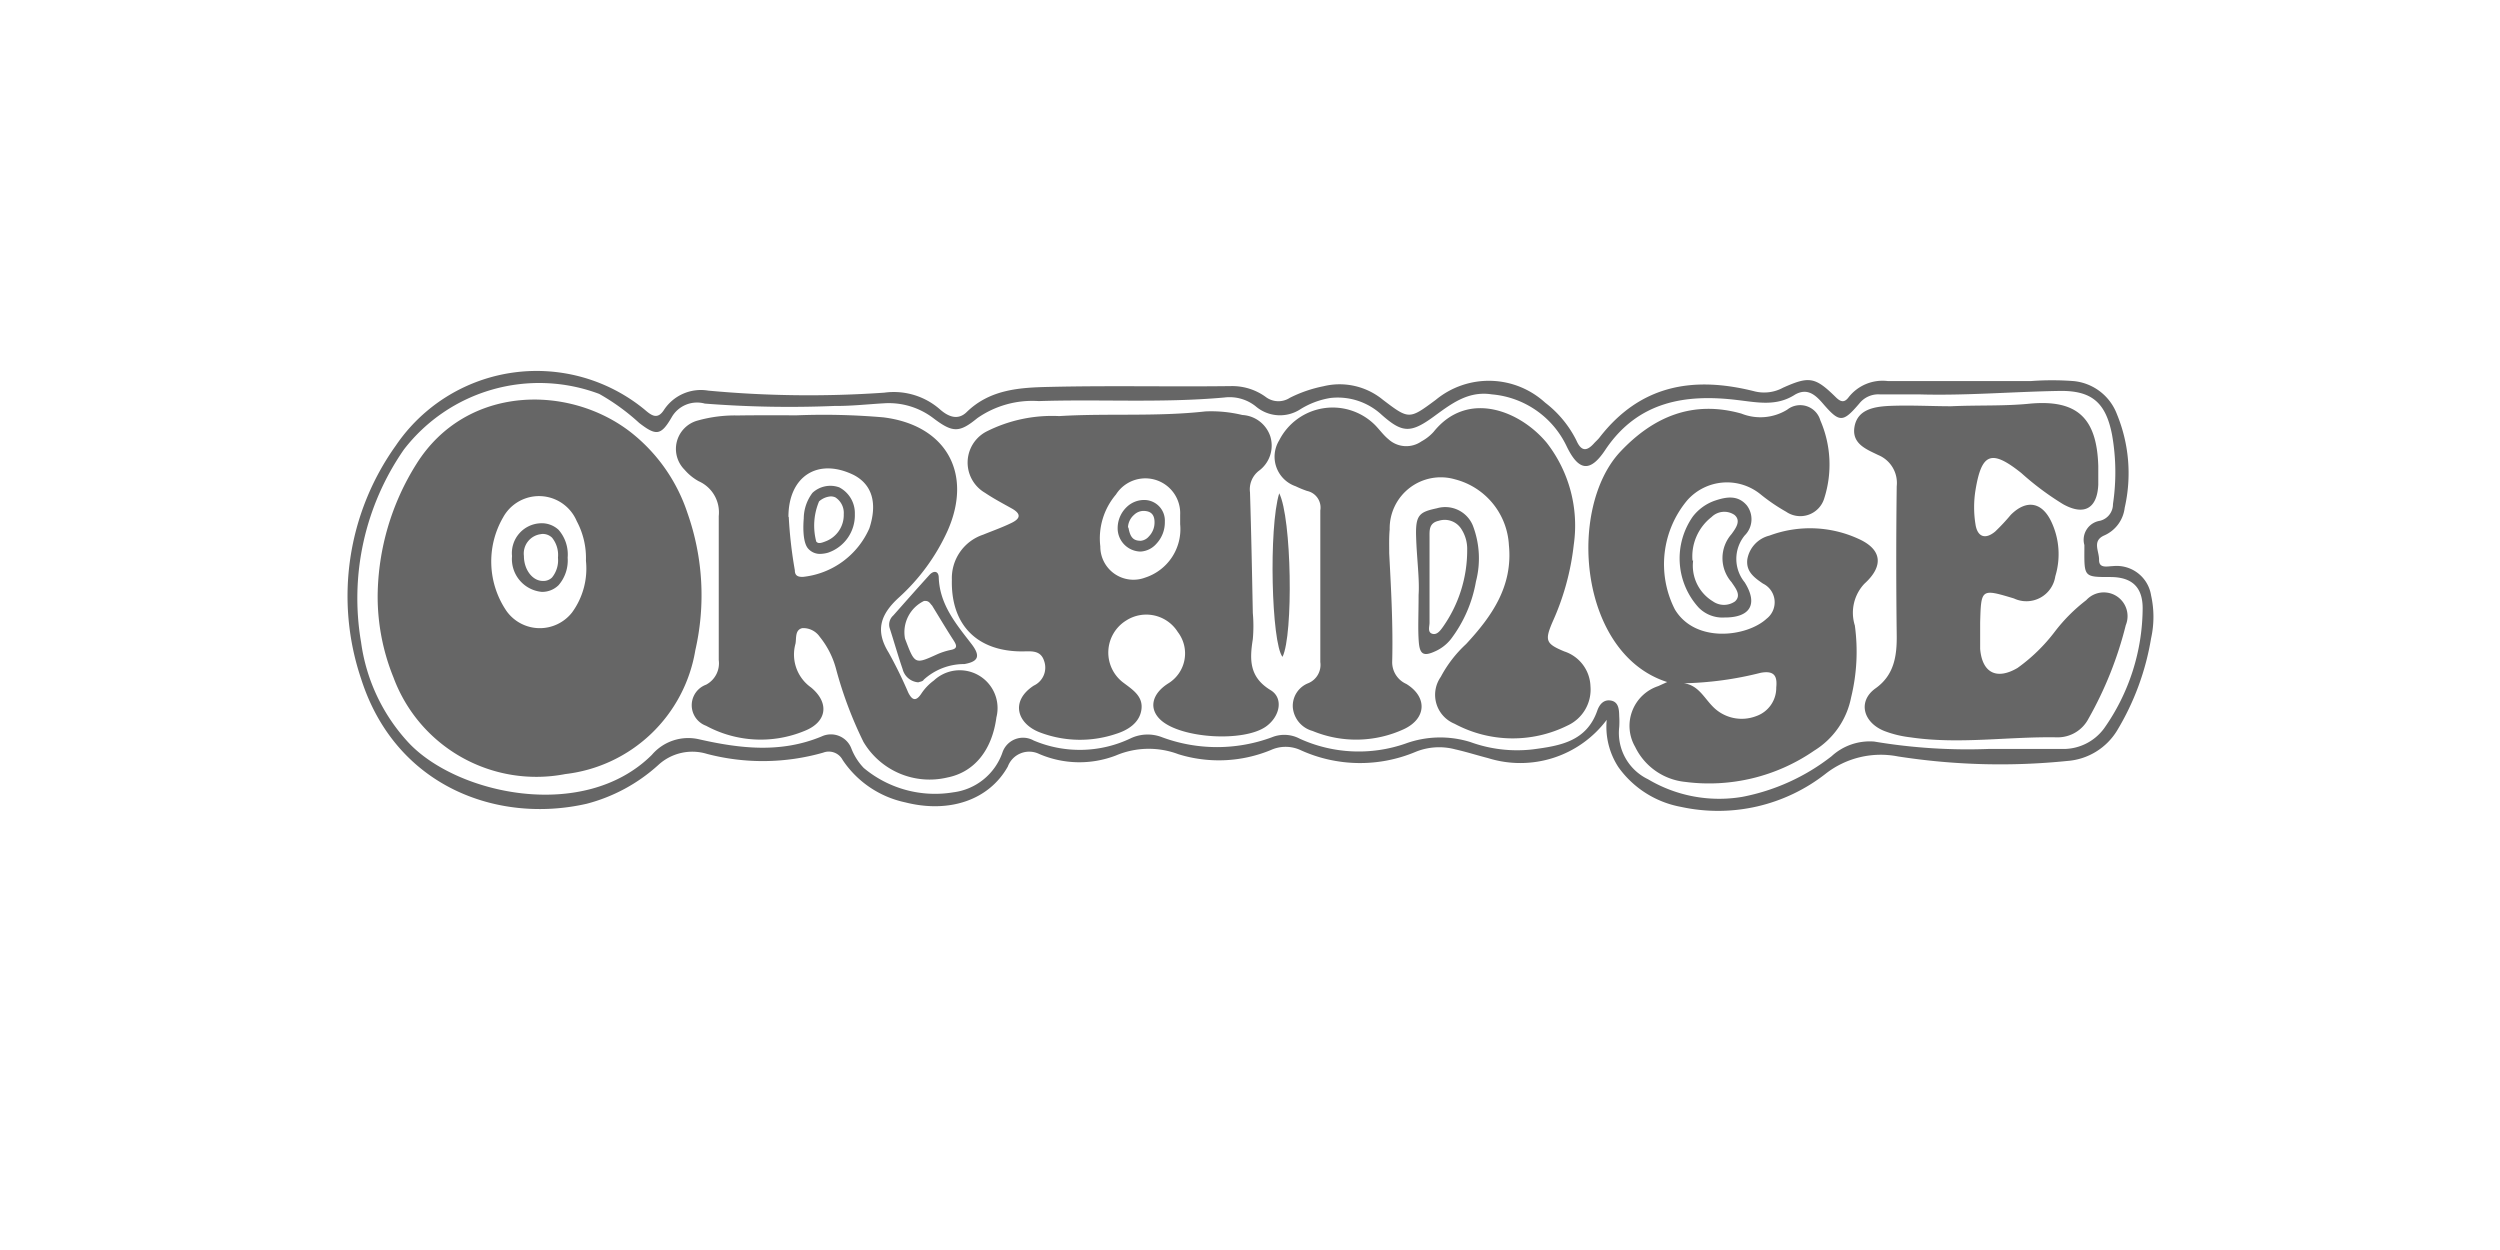 <svg xmlns="http://www.w3.org/2000/svg" viewBox="0 0 160 80"><defs><style>.cls-1{fill:none;}.cls-2{fill:#666;}</style></defs><title>orange</title><g id="レイヤー_2" data-name="レイヤー 2"><g id="レイヤー_1-2" data-name="レイヤー 1"><rect class="cls-1" width="160" height="80"/><path class="cls-2" d="M102.83,46.07a6.91,6.91,0,0,1-7.59,2.45c-.7-.18-1.39-.4-2.1-.56a4,4,0,0,0-2.52.15,9.17,9.17,0,0,1-7.4-.11,2.28,2.28,0,0,0-1.88,0,8.73,8.73,0,0,1-5.92.27,5.38,5.38,0,0,0-4,.08,6.5,6.5,0,0,1-4.92-.1,1.46,1.46,0,0,0-2,.81c-1.22,2.17-3.78,3-6.57,2.29a6.42,6.42,0,0,1-4-2.71,1,1,0,0,0-1.25-.47,14.09,14.09,0,0,1-7.43.08,3.21,3.21,0,0,0-3.13.72,10.9,10.9,0,0,1-4.57,2.47c-5.7,1.3-12.24-1.09-14.44-8a16.56,16.56,0,0,1,2.22-14.92,10.89,10.89,0,0,1,15.92-2.31c.46.4.84.67,1.26,0A2.83,2.83,0,0,1,45.33,25a69.53,69.53,0,0,0,11.27.13,4.48,4.48,0,0,1,3.58,1.09c.52.45,1.13.7,1.69.15,1.52-1.48,3.46-1.57,5.36-1.61,3.87-.09,7.73,0,11.6-.05A3.64,3.64,0,0,1,81,25.4a1.34,1.34,0,0,0,1.55.06,8.42,8.42,0,0,1,2.15-.74,4.36,4.36,0,0,1,3.81.87c1.67,1.27,1.68,1.26,3.38,0a5.34,5.34,0,0,1,7,.18,6.92,6.92,0,0,1,2,2.42c.32.73.68.69,1.14.17.11-.12.24-.23.34-.36,2.61-3.37,6-3.95,9.94-2.95a2.53,2.53,0,0,0,1.81-.24c1.68-.75,2.05-.69,3.39.63.33.32.55.31.79,0a2.76,2.76,0,0,1,2.54-1.05h9.11a18.26,18.26,0,0,1,2.77,0,3.3,3.3,0,0,1,2.76,2.11,9.93,9.93,0,0,1,.5,6,2.21,2.21,0,0,1-1.29,1.76c-.82.35-.34,1-.35,1.57s.53.41.9.4a2.23,2.23,0,0,1,2.43,1.88,6.33,6.33,0,0,1,0,2.74,16.67,16.67,0,0,1-2.18,5.91,4.08,4.08,0,0,1-3.17,1.94,42.44,42.44,0,0,1-10.86-.29,5.73,5.73,0,0,0-4.62,1.11,11.16,11.16,0,0,1-9.26,2.12,6.32,6.32,0,0,1-4-2.54A4.72,4.72,0,0,1,102.83,46.07Zm24.52,1.86c1.84,0,3.2,0,4.55,0a3.23,3.23,0,0,0,2.76-1.31,13.43,13.43,0,0,0,2.47-7.69c0-1.37-.7-2-2.07-2-1.67,0-1.67,0-1.66-1.75,0-.1,0-.2,0-.3a1.23,1.23,0,0,1,1-1.55,1.09,1.09,0,0,0,.83-1.07,13.78,13.78,0,0,0-.06-4.44c-.4-2.06-1.3-2.84-3.39-2.8-3,.05-6,.31-9,.22-.83,0-1.66,0-2.48,0a1.55,1.55,0,0,0-1.3.58c-1.06,1.24-1.27,1.24-2.34,0-.49-.57-1-1-1.77-.57-1.2.78-2.42.5-3.72.35-3.3-.4-6.32.09-8.39,3.13-1,1.54-1.75,1.45-2.54-.22a5.85,5.85,0,0,0-4.76-3.27c-1.55-.24-2.63.63-3.76,1.45-1.46,1.06-2,1-3.29-.14a4.14,4.14,0,0,0-3.28-1.08,5.19,5.19,0,0,0-1.94.73A2.39,2.39,0,0,1,80.36,26a2.68,2.68,0,0,0-2-.56c-4,.36-7.92.1-11.88.23a6.15,6.15,0,0,0-3.93,1.09c-1.16.95-1.58.94-2.82,0a4.7,4.7,0,0,0-3.14-.95c-1.06.06-2.11.18-3.16.17a70,70,0,0,1-8.32-.15,1.87,1.87,0,0,0-2.12.87c-.69,1.19-1,1.2-2.08.37a13.84,13.84,0,0,0-2.56-1.86,10.93,10.93,0,0,0-12.5,3.56,16.69,16.69,0,0,0-2.74,12.34,11.78,11.78,0,0,0,3,6.38c3.06,3.33,11.25,5.16,15.61.82a3.06,3.06,0,0,1,3-1c2.64.6,5.25.91,7.87-.18a1.4,1.4,0,0,1,1.9.78,3.76,3.76,0,0,0,.79,1.24A7.11,7.11,0,0,0,61,50.71a3.84,3.84,0,0,0,3.15-2.53,1.39,1.39,0,0,1,2-.79,7.55,7.55,0,0,0,6.24-.15,2.55,2.55,0,0,1,2-.05,10.12,10.12,0,0,0,7,0,2.11,2.11,0,0,1,1.8.09,9.1,9.1,0,0,0,6.76.31,6.49,6.49,0,0,1,4.15-.1,8.76,8.76,0,0,0,4,.47c1.74-.23,3.44-.5,4.13-2.49.13-.37.4-.73.89-.63s.5.61.51,1a5.3,5.3,0,0,1,0,.69,3.29,3.29,0,0,0,1.84,3.34A8.91,8.91,0,0,0,111.5,51a13.37,13.37,0,0,0,5.72-2.6,3.61,3.61,0,0,1,2.73-.94A36,36,0,0,0,127.35,47.93Z"/><path class="cls-2" d="M24.17,38.11a16.1,16.1,0,0,1,2.49-8.43c3.18-5.06,9.77-5.1,13.73-2A10.93,10.93,0,0,1,44,32.84a15.81,15.81,0,0,1,.5,8.78,9.55,9.55,0,0,1-8.32,7.92,9.75,9.75,0,0,1-11-6.19A13.76,13.76,0,0,1,24.17,38.11ZM37.5,35.89a5,5,0,0,0-.59-2.54,2.62,2.62,0,0,0-4.71-.24,5.63,5.63,0,0,0,.22,6,2.62,2.62,0,0,0,4.19.09A4.76,4.76,0,0,0,37.5,35.89Z"/><path class="cls-2" d="M77.15,26.33a8.49,8.49,0,0,1,2.36.23,2,2,0,0,1,1.79,1.37,2,2,0,0,1-.73,2.2A1.5,1.5,0,0,0,80,31.51c.08,2.57.13,5.15.18,7.72a9.41,9.41,0,0,1,0,1.68c-.21,1.31-.23,2.43,1.14,3.26.84.51.6,1.69-.3,2.33-1.42,1-5.39.77-6.71-.4-.8-.71-.62-1.67.44-2.35a2.25,2.25,0,0,0,.63-3.3,2.38,2.38,0,0,0-3.3-.74,2.41,2.41,0,0,0-.16,4c.6.45,1.25.87,1.13,1.71s-.86,1.31-1.63,1.55a7.21,7.21,0,0,1-4.85-.09c-1.47-.55-1.94-2-.41-3a1.27,1.27,0,0,0,.66-1.59c-.23-.71-.86-.6-1.41-.6-2.9,0-4.56-1.72-4.49-4.58a2.93,2.93,0,0,1,2-2.89c.61-.25,1.24-.47,1.83-.76s.59-.59,0-.92-1.16-.63-1.71-1a2.24,2.24,0,0,1,.07-3.91,9.3,9.3,0,0,1,4.68-1C70.88,26.44,74,26.68,77.15,26.33Zm-1.62,7.22c0-.2,0-.4,0-.59a2.23,2.23,0,0,0-4.11-1.31,4.34,4.34,0,0,0-1,3.32,2.12,2.12,0,0,0,2.86,2A3.26,3.26,0,0,0,75.53,33.55Z"/><path class="cls-2" d="M51,26.58a44.45,44.45,0,0,1,5.53.13c4,.49,5.75,3.56,4.12,7.25a13,13,0,0,1-3.13,4.29c-1.17,1.07-1.52,2.1-.65,3.51a27.81,27.81,0,0,1,1.26,2.57c.23.45.47.61.83.07a3.28,3.28,0,0,1,.81-.85,2.42,2.42,0,0,1,4,2.36c-.28,2.11-1.42,3.51-3.14,3.85a4.92,4.92,0,0,1-5.37-2.28,25.49,25.49,0,0,1-1.74-4.62,5.53,5.53,0,0,0-1.06-2.11,1.28,1.28,0,0,0-1.11-.55c-.49.11-.37.66-.44,1a2.58,2.58,0,0,0,1,2.8c1.2,1,1,2.21-.4,2.77a7.34,7.34,0,0,1-6.32-.32,1.4,1.4,0,0,1,0-2.63A1.55,1.55,0,0,0,46,42.24c0-3.07,0-6.14,0-9.21a2.18,2.18,0,0,0-1.28-2.23,3.25,3.25,0,0,1-.91-.74,1.88,1.88,0,0,1,.86-3.15,8.79,8.79,0,0,1,2.55-.32C48.47,26.57,49.72,26.58,51,26.58Zm-.52,6.5a28,28,0,0,0,.39,3.42c0,.33.18.43.52.42a5.24,5.24,0,0,0,4.25-3.11c.53-1.62.17-2.8-1-3.41C52.33,29.27,50.46,30.49,50.46,33.08Z"/><path class="cls-2" d="M106.7,43.65c-5.65-1.8-6.41-11.1-3-14.74,2.13-2.26,4.65-3.31,7.75-2.44a3.27,3.27,0,0,0,2.93-.25,1.34,1.34,0,0,1,2.12.68,7.1,7.1,0,0,1,.25,5,1.6,1.6,0,0,1-2.44.85,11.72,11.72,0,0,1-1.63-1.11A3.4,3.4,0,0,0,108,32a6.37,6.37,0,0,0-.81,7c1.31,2.19,4.61,1.76,5.87.6a1.33,1.33,0,0,0-.23-2.25c-.57-.39-1.1-.78-1-1.56a1.89,1.89,0,0,1,1.41-1.51,7.43,7.43,0,0,1,5.69.2c1.53.68,1.64,1.75.39,2.88a2.71,2.71,0,0,0-.61,2.67,12.34,12.34,0,0,1-.24,4.61,5.16,5.16,0,0,1-2.36,3.4,11.84,11.84,0,0,1-8.27,2,4,4,0,0,1-3.19-2.24,2.68,2.68,0,0,1,1.48-3.89Zm1.07.08c.9.12,1.27.89,1.81,1.45a2.58,2.58,0,0,0,2.82.65A1.91,1.91,0,0,0,113.68,44c.07-.69-.09-1.11-1-.94A21.78,21.78,0,0,1,107.77,43.73Z"/><path class="cls-2" d="M88.91,35.42c.12,2.3.25,4.61.19,6.92A1.52,1.52,0,0,0,90,43.77c1.36.83,1.3,2.21-.14,2.89a7.29,7.29,0,0,1-5.86.12,1.72,1.72,0,0,1-1.26-1.51,1.56,1.56,0,0,1,1-1.55,1.27,1.27,0,0,0,.76-1.35c0-3.23,0-6.47,0-9.7a1.09,1.09,0,0,0-.85-1.25,6.59,6.59,0,0,1-.73-.3,2,2,0,0,1-1.05-2.94,3.84,3.84,0,0,1,6.11-1c.3.3.55.66.88.93a1.69,1.69,0,0,0,2.11.14,2.93,2.93,0,0,0,.78-.61c2.17-2.71,5.54-1.36,7.25.71a8.62,8.62,0,0,1,1.72,6.52,16.35,16.35,0,0,1-1.36,4.94c-.51,1.19-.42,1.39.75,1.88a2.43,2.43,0,0,1,1.68,2.23,2.53,2.53,0,0,1-1.46,2.51,7.88,7.88,0,0,1-7.24-.11,2,2,0,0,1-.88-3,7.87,7.87,0,0,1,1.62-2.1c1.65-1.78,3-3.7,2.74-6.33a4.6,4.6,0,0,0-3.44-4.21,3.27,3.27,0,0,0-4.19,3.2C88.89,34.42,88.91,34.92,88.91,35.42Z"/><path class="cls-2" d="M124.87,26c1.78-.08,3.43,0,5.08-.17,3-.26,4.25.93,4.34,4,0,.4,0,.79,0,1.19-.07,1.52-.9,2-2.25,1.25a18.16,18.16,0,0,1-2.68-2c-1.91-1.52-2.54-1.29-2.93,1.11a6.87,6.87,0,0,0,0,2.17c.12.81.62,1,1.26.47a12.89,12.89,0,0,0,1-1.07c1-1,2-.83,2.6.45a4.86,4.86,0,0,1,.25,3.48,1.87,1.87,0,0,1-2.65,1.42c-2.1-.63-2.1-.63-2.16,1.54,0,.57,0,1.13,0,1.69.13,1.54,1.06,2,2.39,1.22a11.1,11.1,0,0,0,2.4-2.34,10.78,10.78,0,0,1,2-2,1.52,1.52,0,0,1,2.53,1.6A23.78,23.78,0,0,1,133.66,46a2.22,2.22,0,0,1-2,1.19c-3.13-.06-6.26.46-9.39,0a6.92,6.92,0,0,1-1.63-.39c-1.39-.53-1.78-1.91-.6-2.75s1.37-2.06,1.35-3.42q-.06-4.76,0-9.51a1.93,1.93,0,0,0-1.19-2c-.73-.36-1.71-.71-1.51-1.82s1.28-1.27,2.19-1.32C122.23,25.92,123.62,26,124.87,26Z"/><path class="cls-2" d="M90.79,38.08c.07-1-.12-2.37-.16-3.75s.21-1.56,1.33-1.8a1.91,1.91,0,0,1,2.3,1.1,5.87,5.87,0,0,1,.2,3.59,8.5,8.5,0,0,1-1.6,3.68,2.67,2.67,0,0,1-1,.78c-.76.35-1,.2-1.06-.63S90.79,39.34,90.79,38.08Zm.7-1c0,.93,0,1.85,0,2.77,0,.25-.14.61.17.71s.53-.22.69-.44a8.52,8.52,0,0,0,1.55-4.92,2.33,2.33,0,0,0-.36-1.32,1.26,1.26,0,0,0-1.46-.55c-.64.14-.59.62-.59,1.08Z"/><path class="cls-2" d="M110.36,39.52a2.13,2.13,0,0,1-1.65-.64,4.67,4.67,0,0,1-.37-5.82,3.05,3.05,0,0,1,1.36-1c.75-.26,1.51-.41,2.1.29a1.46,1.46,0,0,1-.14,1.92,2.37,2.37,0,0,0,0,3C112.54,38.68,112,39.53,110.36,39.52Zm-2-3.64a2.67,2.67,0,0,0,1.27,2.61,1.23,1.23,0,0,0,1.41,0c.44-.4,0-.89-.22-1.23a2.33,2.33,0,0,1,0-3.08c.25-.35.64-.85.18-1.23a1.16,1.16,0,0,0-1.46.14A3.19,3.19,0,0,0,108.32,35.88Z"/><path class="cls-2" d="M58.77,43.67a1.12,1.12,0,0,1-1-.84c-.3-.87-.55-1.76-.83-2.63a.78.78,0,0,1,.23-.81c.77-.87,1.53-1.73,2.31-2.59.27-.3.59-.27.6.16.06,1.75,1.13,3,2.1,4.26.58.76.45,1.12-.46,1.28a3.84,3.84,0,0,0-2.6,1C59.06,43.62,58.86,43.63,58.77,43.67Zm.46-5.21-.09,0a2.22,2.22,0,0,0-1.22,2.41c.63,1.66.62,1.66,2.07,1a4.32,4.32,0,0,1,.84-.27c.45-.08.42-.27.21-.6-.48-.74-.93-1.5-1.39-2.25C59.55,38.67,59.48,38.46,59.23,38.46Z"/><path class="cls-2" d="M81.87,31.57c.8,1.57.91,9.06.21,10.47C81.37,41.15,81.19,33.77,81.87,31.57Z"/><path class="cls-2" d="M34.67,37.88h0a2.11,2.11,0,0,1-1.9-2.29,1.91,1.91,0,0,1,1.81-2.1,1.58,1.58,0,0,1,1.17.42,2.4,2.4,0,0,1,.58,1.78,2.42,2.42,0,0,1-.58,1.76A1.49,1.49,0,0,1,34.67,37.88Zm0-3.7h0a1.25,1.25,0,0,0-1.14,1.4c0,.88.55,1.6,1.21,1.6h0a.78.78,0,0,0,.59-.22,1.75,1.75,0,0,0,.38-1.27h0a1.76,1.76,0,0,0-.38-1.28A.85.85,0,0,0,34.63,34.18Z"/><path class="cls-2" d="M73,35.3a1.49,1.49,0,0,1-1.47-1.46v-.05a1.87,1.87,0,0,1,.59-1.35A1.6,1.6,0,0,1,73.27,32a1.32,1.32,0,0,1,1.28,1.39A2,2,0,0,1,74,34.81a1.45,1.45,0,0,1-1,.49Zm-.78-1.54c.11.63.31.85.79.85a.78.78,0,0,0,.52-.28,1.27,1.27,0,0,0,.36-.91c0-.6-.36-.7-.64-.72a.88.88,0,0,0-.67.25A1.13,1.13,0,0,0,72.19,33.76Z"/><path class="cls-2" d="M52.48,35.45a1,1,0,0,1-.75-.33c-.39-.42-.32-1.6-.29-1.94A2.75,2.75,0,0,1,52,31.54a1.68,1.68,0,0,1,1.71-.35,1.86,1.86,0,0,1,1,1.71A2.53,2.53,0,0,1,53,35.37,2,2,0,0,1,52.48,35.45Zm.68-3.68a1.25,1.25,0,0,0-.74.32,4,4,0,0,0-.18,2.57c.1.11.21.14.56,0A1.8,1.8,0,0,0,54,32.91h0a1.18,1.18,0,0,0-.54-1.08A.71.71,0,0,0,53.16,31.77Z"/></g></g></svg>
